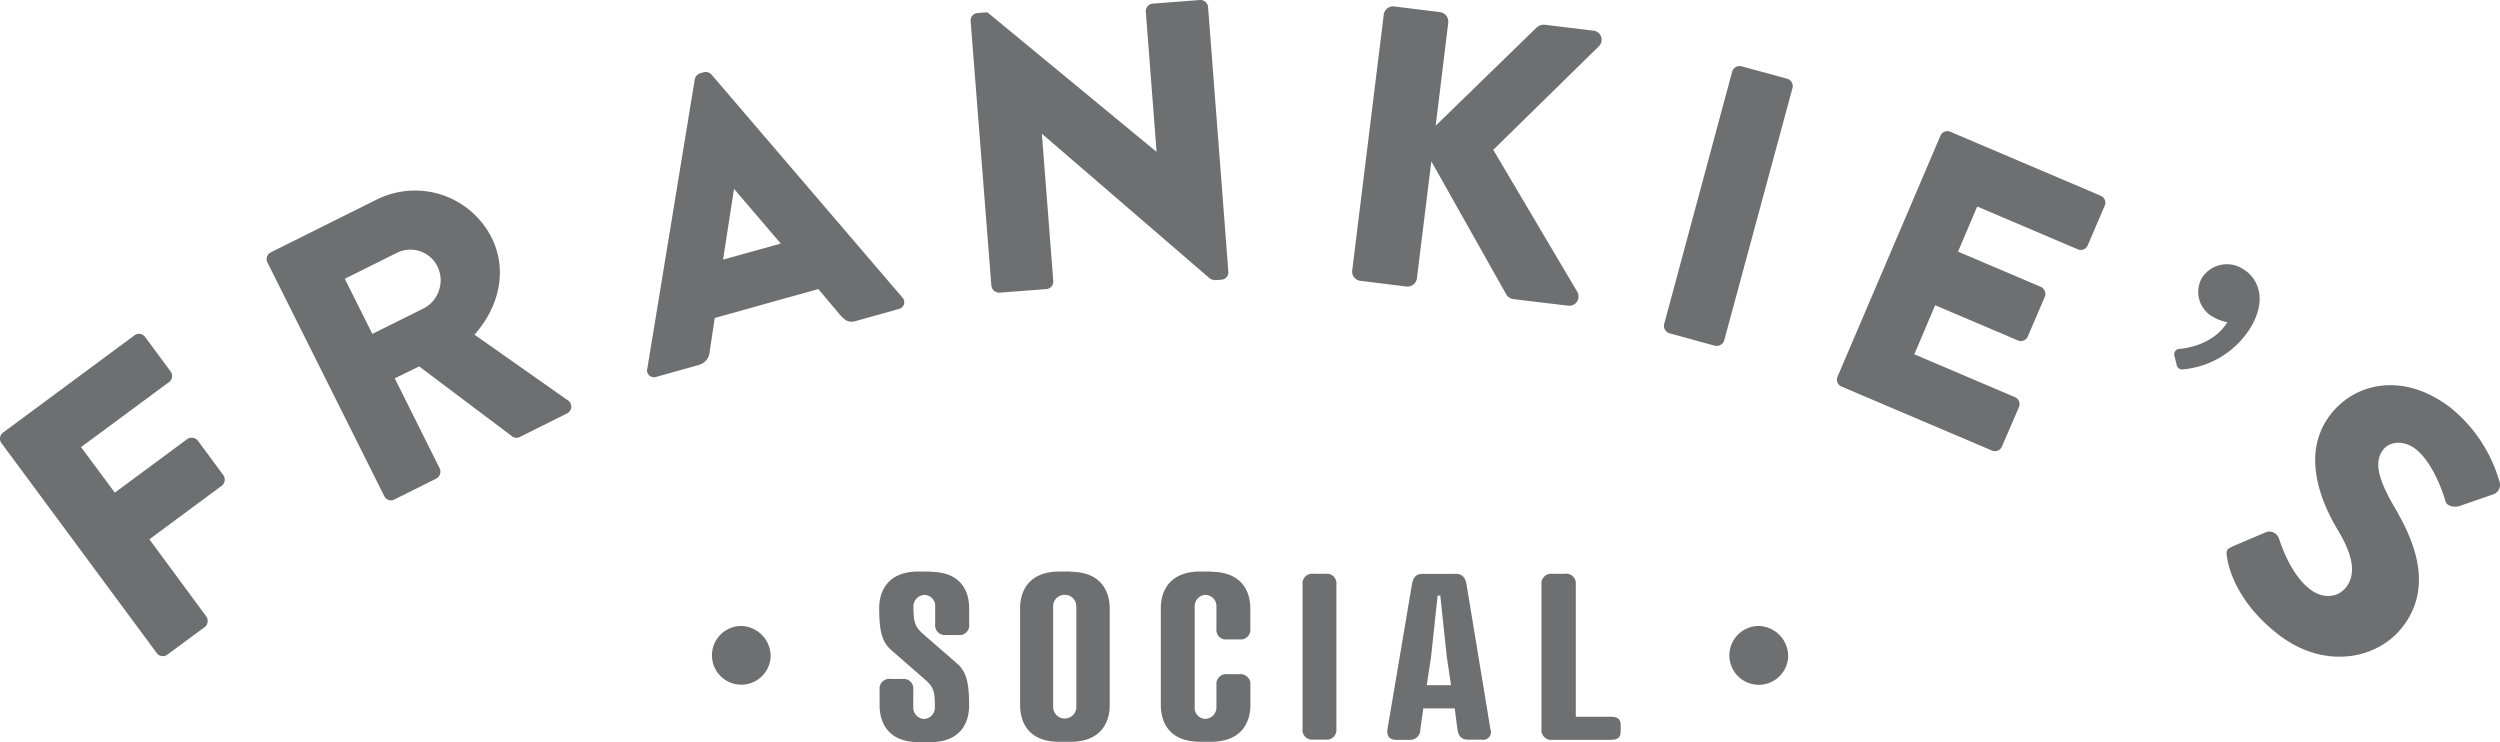 <svg id="Layer_3" data-name="Layer 3" xmlns="http://www.w3.org/2000/svg" viewBox="0 0 439.32 130.41"><defs><style>.cls-1{fill:#6e6f71;}</style></defs><title>frankies_color</title><path class="cls-1" d="M163.43,255c5.49,0,6.89,3.43,6.89,6.44v2.78a1.7,1.7,0,0,1-1.94,1.89h-2.13a1.71,1.71,0,0,1-1.9-1.93v-3a1.94,1.94,0,0,0-1.75-2.11h-0.14a2,2,0,0,0-1.93,2.07v0.05c0,2.89.36,3.59,1.93,4.94l5.75,5c1.73,1.49,2.1,3.71,2.1,7.37,0,2.94-1.41,6.44-6.89,6.44H161.5c-5.52,0-6.92-3.54-6.92-6.48v-2.7a1.73,1.73,0,0,1,2-1.93h2a1.71,1.71,0,0,1,1.92,1.93v3a2,2,0,0,0,1.9,2.1h0a2,2,0,0,0,1.89-2.1c0-2.65-.12-3.49-1.93-5l-5.73-5c-1.72-1.49-2.12-3.62-2.12-7.37,0-3,1.5-6.44,6.92-6.44h1.93Z" transform="translate(-0.01 -154.52)"/><path class="cls-1" d="M188.14,255c5.34,0,6.88,3.43,6.88,6.44v17c0,3-1.53,6.44-6.92,6.44h-1.93c-5.56,0-6.9-3.58-6.9-6.48v-17c0-3.06,1.57-6.44,6.9-6.44h2Zm1,6.17a2,2,0,0,0-1.88-2.12h-0.12a2,2,0,0,0-2.06,1.94q0,0.09,0,.18v17.58a2,2,0,0,0,4.07,0V261.16h0Z" transform="translate(-0.01 -154.52)"/><path class="cls-1" d="M212.84,255c5.35,0,6.89,3.43,6.89,6.44V265a1.69,1.69,0,0,1-1.89,1.88H215.7a1.69,1.69,0,0,1-1.93-1.88v-3.83a2,2,0,0,0-1.88-2.12h-0.05a2,2,0,0,0-1.89,2.1v17.6a1.92,1.92,0,0,0,1.73,2.09h0.16a2,2,0,0,0,1.93-2.07v-3.89A1.71,1.71,0,0,1,215.7,273h2.1a1.74,1.74,0,0,1,1.94,1.93v3.5c0,3-1.54,6.44-6.92,6.44h-1.89c-5.6,0-6.93-3.58-6.93-6.48v-17c0-3.06,1.58-6.44,6.93-6.44h1.91Z" transform="translate(-0.01 -154.52)"/><path class="cls-1" d="M232.93,255.35a1.69,1.69,0,0,1,1.92,1.86v25.47a1.69,1.69,0,0,1-1.92,1.81h-2.09a1.71,1.71,0,0,1-1.93-1.94V257.3a1.71,1.71,0,0,1,1.93-1.95h2.09Z" transform="translate(-0.01 -154.52)"/><path class="cls-1" d="M255.72,255.35c1.25,0,1.77.62,2,1.86l4.2,25.47a1.35,1.35,0,0,1-1.52,1.82H258c-1.24,0-1.72-.69-1.89-1.94L255.64,279h-5.51l-0.53,3.7a1.77,1.77,0,0,1-1.71,1.83h-2.52c-1.24,0-1.72-.69-1.53-1.94l4.27-25.27c0.21-1.26.65-1.95,1.9-1.95h5.71Zm-3.08,3.83-1.15,10.75-0.76,5H255l-0.75-5-1.14-10.75h-0.47Z" transform="translate(-0.01 -154.52)"/><path class="cls-1" d="M274.92,255.35a1.7,1.7,0,0,1,2,1.86v23.26h6c1.25,0,1.89.28,1.89,1.53v1c0,1.25-.65,1.53-1.81,1.53H272.8a1.72,1.72,0,0,1-1.91-1.94V257.3a1.72,1.72,0,0,1,1.91-1.95h2.12Z" transform="translate(-0.01 -154.52)"/><path class="cls-1" d="M0.26,232.38a1.33,1.33,0,0,1,.28-1.84l23.11-17.1a1.32,1.32,0,0,1,1.85.28h0l4.5,6.09a1.32,1.32,0,0,1-.27,1.84L14.25,233.09l5.94,8,12.73-9.42a1.39,1.39,0,0,1,1.85.27l4.5,6.1a1.35,1.35,0,0,1-.28,1.83l-12.73,9.42,10,13.56A1.37,1.37,0,0,1,36,264.7l-6.6,4.87a1.32,1.32,0,0,1-1.84-.28Z" transform="translate(-0.01 -154.52)"/><path class="cls-1" d="M47,200.63a1.32,1.32,0,0,1,.59-1.76l18.57-9.26a15.09,15.09,0,0,1,20.23,6.65c2.86,5.71,1.35,12.2-3,17.07l16.39,11.53a1.32,1.32,0,0,1-.17,2.33l-8.26,4.12a1.29,1.29,0,0,1-1.27-.06L73.67,218.91,69.38,221l7.9,15.84a1.38,1.38,0,0,1-.59,1.77L69.3,242.3a1.3,1.3,0,0,1-1.75-.57v0Zm27.62,8a5.58,5.58,0,0,0,2.24-7.34,5.31,5.31,0,0,0-7.06-2.36l-9.2,4.58,4.84,9.69Z" transform="translate(-0.01 -154.52)"/><path class="cls-1" d="M113.76,219.31l8.34-50.85a1.42,1.42,0,0,1,.93-1.06l0.67-.19a1.4,1.4,0,0,1,1.35.42l33.51,39.14a1.22,1.22,0,0,1-.65,2.06l-7.42,2.08c-1.2.34-1.84,0.09-2.81-1l-3.87-4.6-18.2,5.09-0.9,6a2.59,2.59,0,0,1-2,2.28l-7.34,2.06a1.23,1.23,0,0,1-1.63-1.42m23.47-22L129,187.71h0l-1.93,12.43Z" transform="translate(-0.01 -154.52)"/><path class="cls-1" d="M170.57,158.16a1.32,1.32,0,0,1,1.22-1.35l1.73-.13,29.66,24.47h0.07l-1.89-24.58a1.32,1.32,0,0,1,1.22-1.41l8.3-.64a1.36,1.36,0,0,1,1.42,1.21l3.57,46.59a1.31,1.31,0,0,1-1.22,1.35l-1.1.08a1.94,1.94,0,0,1-.92-0.28l-29.45-25.38H183.1l2,25.82a1.32,1.32,0,0,1-1.21,1.41l-8.25.63a1.39,1.39,0,0,1-1.42-1.22Z" transform="translate(-0.01 -154.52)"/><path class="cls-1" d="M243.17,157.12a1.65,1.65,0,0,1,1.82-1.47h0l8.07,1a1.68,1.68,0,0,1,1.45,1.84l-2.21,18.12L270,159.39a2,2,0,0,1,1.39-.53l8.69,1.06a1.6,1.6,0,0,1,.93,2.7l-18.59,18.23,14.79,25a1.63,1.63,0,0,1-1.62,2.39L266,207.09a1.94,1.94,0,0,1-1.18-.63l-13.28-23.58L249,203.42a1.67,1.67,0,0,1-1.85,1.45l-8.06-1a1.64,1.64,0,0,1-1.46-1.81v0Z" transform="translate(-0.01 -154.52)"/><path class="cls-1" d="M304.41,167.08a1.35,1.35,0,0,1,1.59-.92l8.06,2.19A1.35,1.35,0,0,1,315,170l-12,44.35a1.39,1.39,0,0,1-1.62.93l-8-2.19a1.36,1.36,0,0,1-.93-1.62Z" transform="translate(-0.01 -154.52)"/><path class="cls-1" d="M341,178.37a1.32,1.32,0,0,1,1.73-.7l26.44,11.25a1.32,1.32,0,0,1,.71,1.72l-3,7a1.32,1.32,0,0,1-1.73.7l-17.69-7.53-3.37,7.93,14.56,6.19a1.36,1.36,0,0,1,.7,1.72l-3,7a1.31,1.31,0,0,1-1.72.7h0l-14.56-6.19-3.66,8.62,17.68,7.53a1.33,1.33,0,0,1,.71,1.74l-3,6.95a1.33,1.33,0,0,1-1.74.7l-26.44-11.25a1.32,1.32,0,0,1-.71-1.72Z" transform="translate(-0.01 -154.52)"/><path class="cls-1" d="M382.12,217.09a1,1,0,0,1,.67-1.25l0.16,0c1-.09,6-0.66,8.46-4.7a8.06,8.06,0,0,1-2.63-1,5,5,0,0,1-1.83-6.78,5.19,5.19,0,0,1,7.16-1.6l0.09,0.06c2.29,1.33,4.43,4.92,1.38,10.14a15.63,15.63,0,0,1-11.84,7.46,1,1,0,0,1-1.25-.9Z" transform="translate(-0.01 -154.52)"/><path class="cls-1" d="M392.23,250.58l6.1-2.59a1.79,1.79,0,0,1,2.13,1.1c0.13,0.28,1.86,6.24,5.51,9,2.2,1.68,4.85,1.53,6.33-.39,1.78-2.33,1.2-5.57-1.41-9.93-3.31-5.5-6.44-13.75-1.37-20.37,4.18-5.46,12.63-7.73,21.13-1.23a25.81,25.81,0,0,1,8.64,13.17,1.77,1.77,0,0,1-1,2l-6.07,2.1c-0.84.31-2.22,0-2.43-.72s-2-6.77-5.35-9.34c-2-1.52-4.49-1.33-5.63.16-1.56,2-1.08,4.85,1.92,10s7.26,13.6,1.52,21.1c-4.35,5.68-13.63,7.67-21.75,1.47-7.17-5.49-8.86-11.52-9.15-13.74-0.14-1-.14-1.33.9-1.76" transform="translate(-0.01 -154.52)"/><path class="cls-1" d="M135.43,270a5.16,5.16,0,1,1-5.15-5.48,5.32,5.32,0,0,1,5.15,5.48" transform="translate(-0.01 -154.52)"/><path class="cls-1" d="M314.24,270a5.17,5.17,0,1,1-5.15-5.48,5.32,5.32,0,0,1,5.15,5.48" transform="translate(-0.01 -154.52)"/></svg>